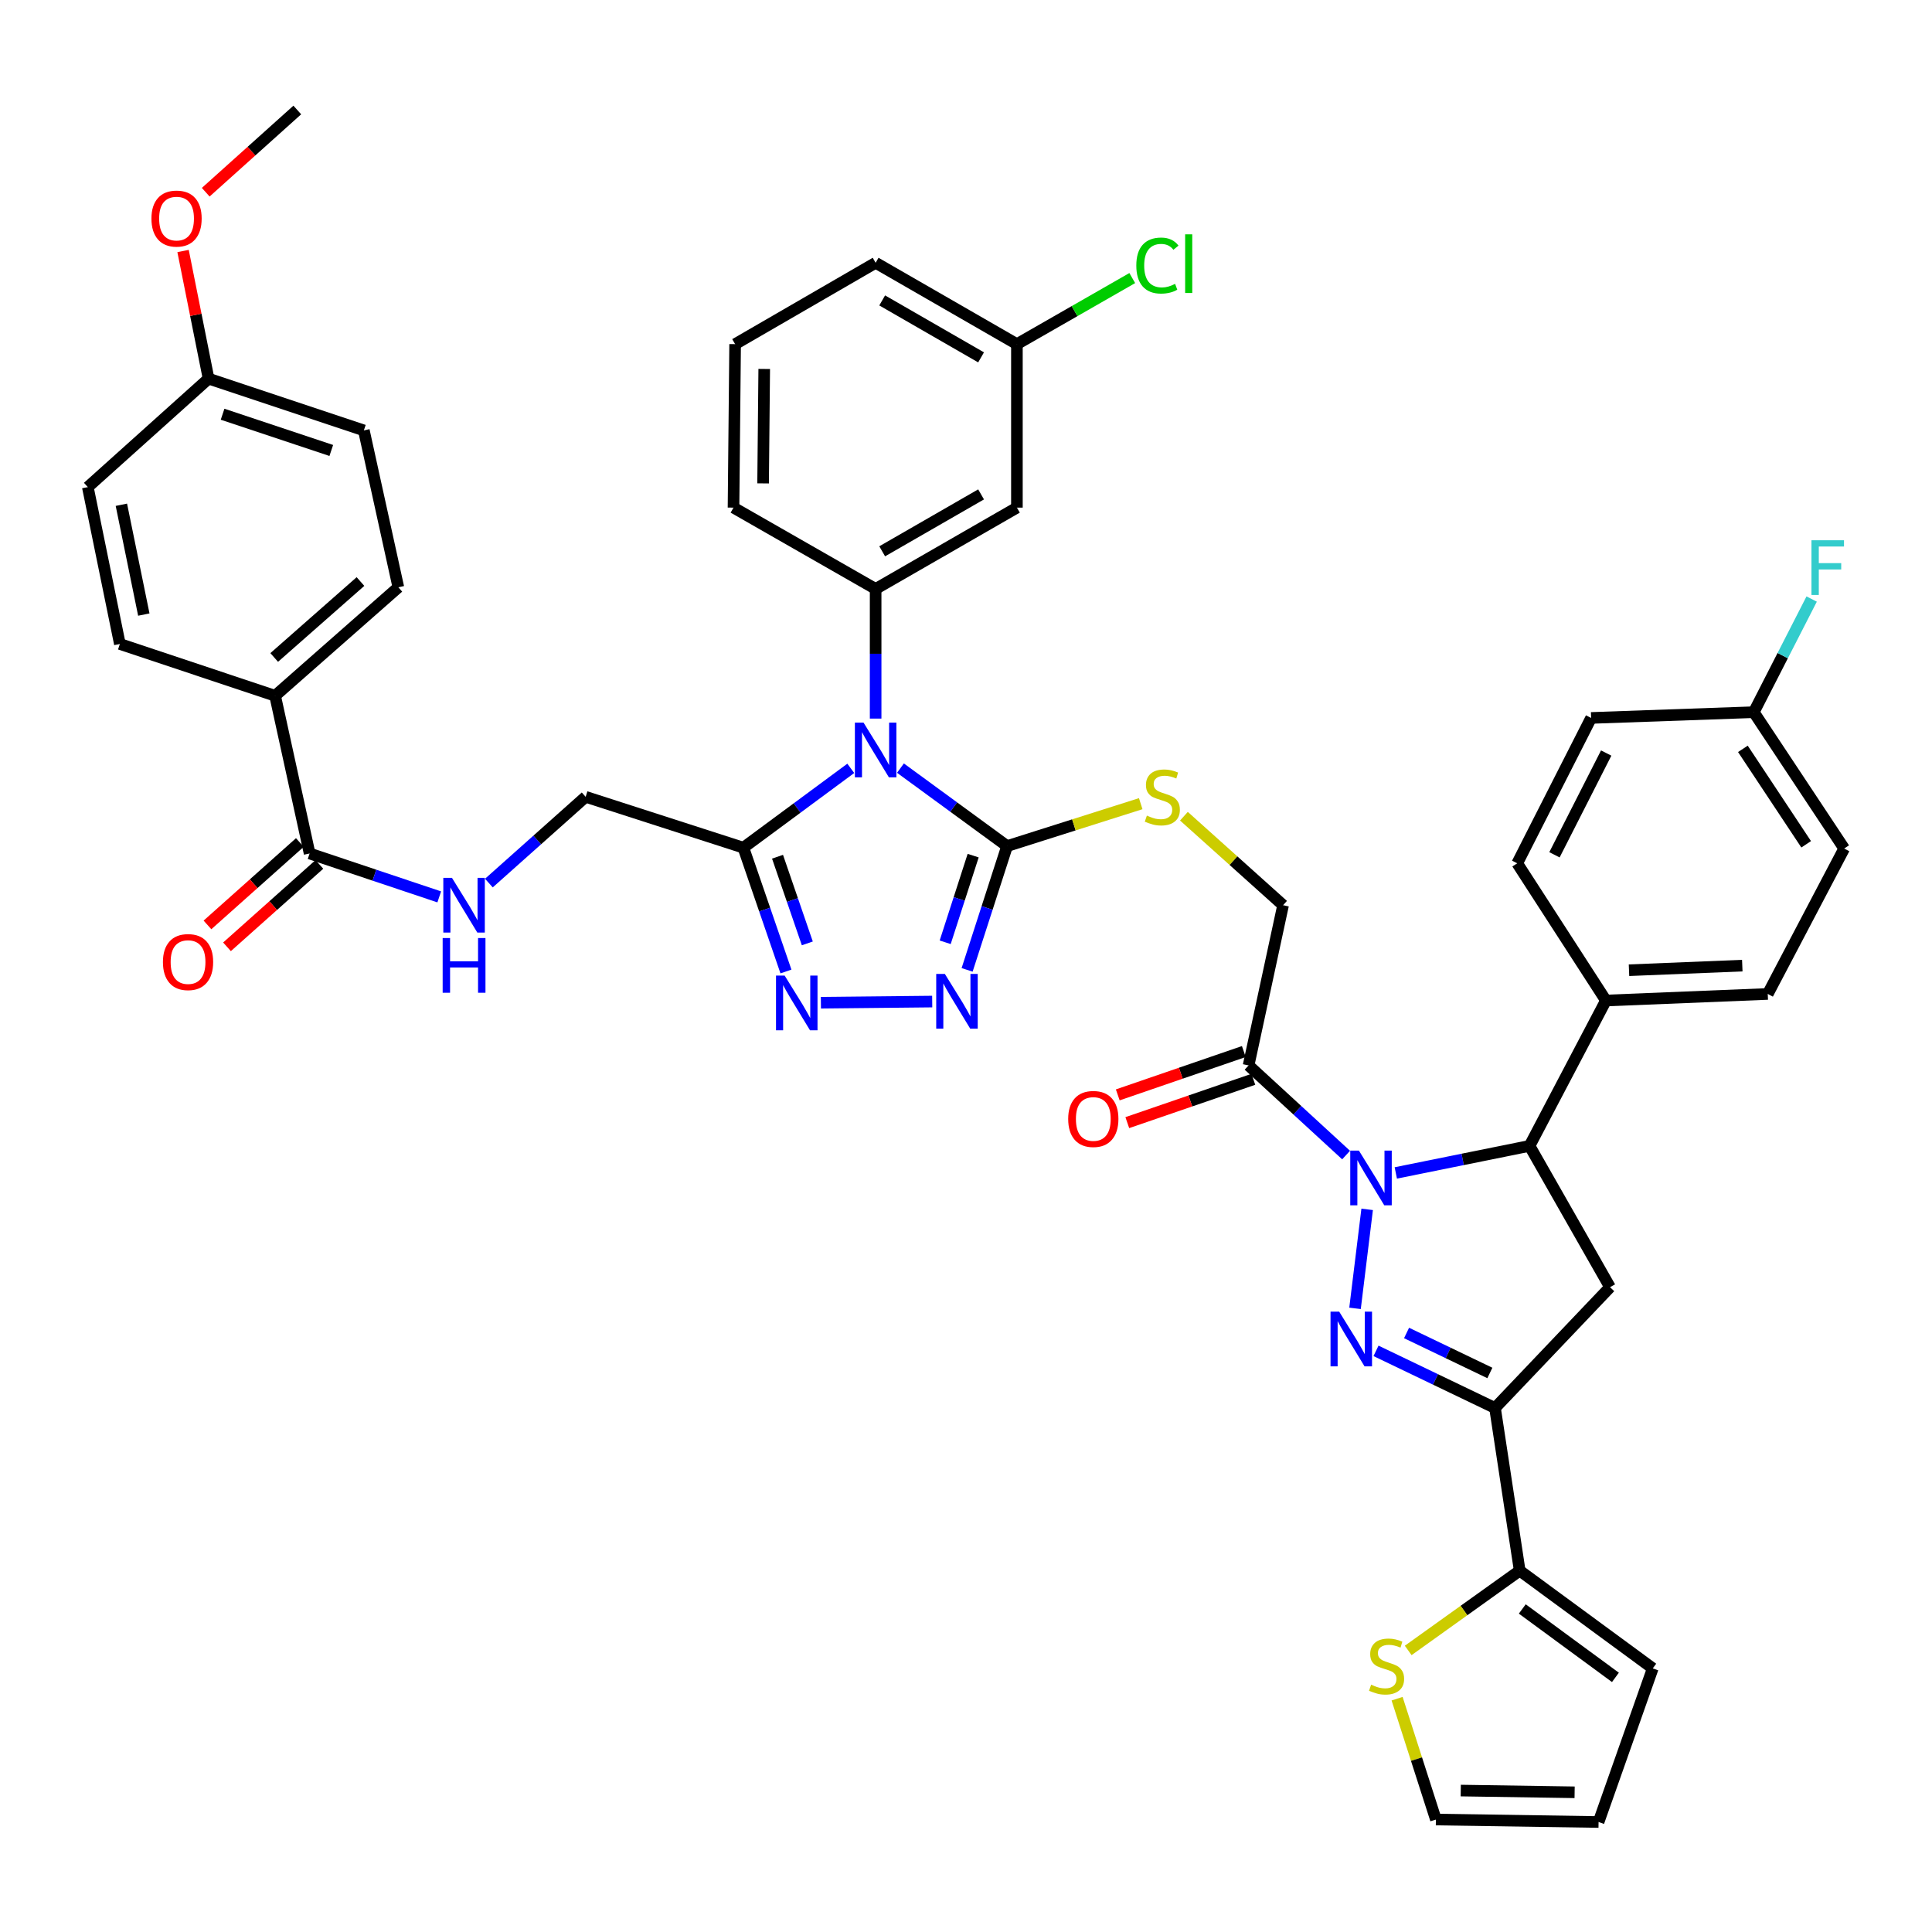 <?xml version='1.0' encoding='iso-8859-1'?>
<svg version='1.1' baseProfile='full'
              xmlns='http://www.w3.org/2000/svg'
                      xmlns:rdkit='http://www.rdkit.org/xml'
                      xmlns:xlink='http://www.w3.org/1999/xlink'
                  xml:space='preserve'
width='1000px' height='1000px' viewBox='0 0 1000 1000'>
<!-- END OF HEADER -->
<rect style='opacity:1.0;fill:#FFFFFF;stroke:none' width='1000' height='1000' x='0' y='0'> </rect>
<path class='bond-1' d='M 707.637,625.964 L 701.36,677.206' style='fill:none;fill-rule:evenodd;stroke:#0000FF;stroke-width:6px;stroke-linecap:butt;stroke-linejoin:miter;stroke-opacity:1' />
<path class='bond-7' d='M 722.462,607.109 L 757.076,600.107' style='fill:none;fill-rule:evenodd;stroke:#0000FF;stroke-width:6px;stroke-linecap:butt;stroke-linejoin:miter;stroke-opacity:1' />
<path class='bond-7' d='M 757.076,600.107 L 791.689,593.106' style='fill:none;fill-rule:evenodd;stroke:#000000;stroke-width:6px;stroke-linecap:butt;stroke-linejoin:miter;stroke-opacity:1' />
<path class='bond-9' d='M 696.737,597.855 L 671.502,574.659' style='fill:none;fill-rule:evenodd;stroke:#0000FF;stroke-width:6px;stroke-linecap:butt;stroke-linejoin:miter;stroke-opacity:1' />
<path class='bond-9' d='M 671.502,574.659 L 646.267,551.464' style='fill:none;fill-rule:evenodd;stroke:#000000;stroke-width:6px;stroke-linecap:butt;stroke-linejoin:miter;stroke-opacity:1' />
<path class='bond-0' d='M 466.074,397.579 L 493.669,417.754' style='fill:none;fill-rule:evenodd;stroke:#0000FF;stroke-width:6px;stroke-linecap:butt;stroke-linejoin:miter;stroke-opacity:1' />
<path class='bond-0' d='M 493.669,417.754 L 521.264,437.929' style='fill:none;fill-rule:evenodd;stroke:#000000;stroke-width:6px;stroke-linecap:butt;stroke-linejoin:miter;stroke-opacity:1' />
<path class='bond-4' d='M 440.36,397.694 L 412.568,418.229' style='fill:none;fill-rule:evenodd;stroke:#0000FF;stroke-width:6px;stroke-linecap:butt;stroke-linejoin:miter;stroke-opacity:1' />
<path class='bond-4' d='M 412.568,418.229 L 384.777,438.764' style='fill:none;fill-rule:evenodd;stroke:#000000;stroke-width:6px;stroke-linecap:butt;stroke-linejoin:miter;stroke-opacity:1' />
<path class='bond-10' d='M 453.227,371.942 L 453.227,338.388' style='fill:none;fill-rule:evenodd;stroke:#0000FF;stroke-width:6px;stroke-linecap:butt;stroke-linejoin:miter;stroke-opacity:1' />
<path class='bond-10' d='M 453.227,338.388 L 453.227,304.834' style='fill:none;fill-rule:evenodd;stroke:#000000;stroke-width:6px;stroke-linecap:butt;stroke-linejoin:miter;stroke-opacity:1' />
<path class='bond-2' d='M 712.222,699.203 L 743.02,713.989' style='fill:none;fill-rule:evenodd;stroke:#0000FF;stroke-width:6px;stroke-linecap:butt;stroke-linejoin:miter;stroke-opacity:1' />
<path class='bond-2' d='M 743.02,713.989 L 773.817,728.775' style='fill:none;fill-rule:evenodd;stroke:#000000;stroke-width:6px;stroke-linecap:butt;stroke-linejoin:miter;stroke-opacity:1' />
<path class='bond-2' d='M 728.035,689.946 L 749.593,700.296' style='fill:none;fill-rule:evenodd;stroke:#0000FF;stroke-width:6px;stroke-linecap:butt;stroke-linejoin:miter;stroke-opacity:1' />
<path class='bond-2' d='M 749.593,700.296 L 771.152,710.647' style='fill:none;fill-rule:evenodd;stroke:#000000;stroke-width:6px;stroke-linecap:butt;stroke-linejoin:miter;stroke-opacity:1' />
<path class='bond-11' d='M 773.817,728.775 L 786.593,812.97' style='fill:none;fill-rule:evenodd;stroke:#000000;stroke-width:6px;stroke-linecap:butt;stroke-linejoin:miter;stroke-opacity:1' />
<path class='bond-44' d='M 773.817,728.775 L 833.349,666.248' style='fill:none;fill-rule:evenodd;stroke:#000000;stroke-width:6px;stroke-linecap:butt;stroke-linejoin:miter;stroke-opacity:1' />
<path class='bond-3' d='M 521.264,437.929 L 555.848,426.954' style='fill:none;fill-rule:evenodd;stroke:#000000;stroke-width:6px;stroke-linecap:butt;stroke-linejoin:miter;stroke-opacity:1' />
<path class='bond-3' d='M 555.848,426.954 L 590.433,415.979' style='fill:none;fill-rule:evenodd;stroke:#CCCC00;stroke-width:6px;stroke-linecap:butt;stroke-linejoin:miter;stroke-opacity:1' />
<path class='bond-5' d='M 521.264,437.929 L 510.921,469.968' style='fill:none;fill-rule:evenodd;stroke:#000000;stroke-width:6px;stroke-linecap:butt;stroke-linejoin:miter;stroke-opacity:1' />
<path class='bond-5' d='M 510.921,469.968 L 500.578,502.006' style='fill:none;fill-rule:evenodd;stroke:#0000FF;stroke-width:6px;stroke-linecap:butt;stroke-linejoin:miter;stroke-opacity:1' />
<path class='bond-5' d='M 503.707,442.874 L 496.467,465.301' style='fill:none;fill-rule:evenodd;stroke:#000000;stroke-width:6px;stroke-linecap:butt;stroke-linejoin:miter;stroke-opacity:1' />
<path class='bond-5' d='M 496.467,465.301 L 489.227,487.728' style='fill:none;fill-rule:evenodd;stroke:#0000FF;stroke-width:6px;stroke-linecap:butt;stroke-linejoin:miter;stroke-opacity:1' />
<path class='bond-18' d='M 384.777,438.764 L 303.13,412.429' style='fill:none;fill-rule:evenodd;stroke:#000000;stroke-width:6px;stroke-linecap:butt;stroke-linejoin:miter;stroke-opacity:1' />
<path class='bond-47' d='M 384.777,438.764 L 395.791,470.805' style='fill:none;fill-rule:evenodd;stroke:#000000;stroke-width:6px;stroke-linecap:butt;stroke-linejoin:miter;stroke-opacity:1' />
<path class='bond-47' d='M 395.791,470.805 L 406.806,502.845' style='fill:none;fill-rule:evenodd;stroke:#0000FF;stroke-width:6px;stroke-linecap:butt;stroke-linejoin:miter;stroke-opacity:1' />
<path class='bond-47' d='M 402.445,443.439 L 410.155,465.867' style='fill:none;fill-rule:evenodd;stroke:#000000;stroke-width:6px;stroke-linecap:butt;stroke-linejoin:miter;stroke-opacity:1' />
<path class='bond-47' d='M 410.155,465.867 L 417.865,488.295' style='fill:none;fill-rule:evenodd;stroke:#0000FF;stroke-width:6px;stroke-linecap:butt;stroke-linejoin:miter;stroke-opacity:1' />
<path class='bond-6' d='M 482.512,518.409 L 424.897,519.001' style='fill:none;fill-rule:evenodd;stroke:#0000FF;stroke-width:6px;stroke-linecap:butt;stroke-linejoin:miter;stroke-opacity:1' />
<path class='bond-8' d='M 791.689,593.106 L 833.349,666.248' style='fill:none;fill-rule:evenodd;stroke:#000000;stroke-width:6px;stroke-linecap:butt;stroke-linejoin:miter;stroke-opacity:1' />
<path class='bond-17' d='M 791.689,593.106 L 831.222,517.872' style='fill:none;fill-rule:evenodd;stroke:#000000;stroke-width:6px;stroke-linecap:butt;stroke-linejoin:miter;stroke-opacity:1' />
<path class='bond-19' d='M 646.267,551.464 L 664.122,468.534' style='fill:none;fill-rule:evenodd;stroke:#000000;stroke-width:6px;stroke-linecap:butt;stroke-linejoin:miter;stroke-opacity:1' />
<path class='bond-21' d='M 643.798,544.282 L 611.174,555.496' style='fill:none;fill-rule:evenodd;stroke:#000000;stroke-width:6px;stroke-linecap:butt;stroke-linejoin:miter;stroke-opacity:1' />
<path class='bond-21' d='M 611.174,555.496 L 578.55,566.71' style='fill:none;fill-rule:evenodd;stroke:#FF0000;stroke-width:6px;stroke-linecap:butt;stroke-linejoin:miter;stroke-opacity:1' />
<path class='bond-21' d='M 648.735,558.646 L 616.111,569.86' style='fill:none;fill-rule:evenodd;stroke:#000000;stroke-width:6px;stroke-linecap:butt;stroke-linejoin:miter;stroke-opacity:1' />
<path class='bond-21' d='M 616.111,569.86 L 583.487,581.074' style='fill:none;fill-rule:evenodd;stroke:#FF0000;stroke-width:6px;stroke-linecap:butt;stroke-linejoin:miter;stroke-opacity:1' />
<path class='bond-14' d='M 453.227,304.834 L 526.352,262.745' style='fill:none;fill-rule:evenodd;stroke:#000000;stroke-width:6px;stroke-linecap:butt;stroke-linejoin:miter;stroke-opacity:1' />
<path class='bond-14' d='M 456.619,285.357 L 507.807,255.895' style='fill:none;fill-rule:evenodd;stroke:#000000;stroke-width:6px;stroke-linecap:butt;stroke-linejoin:miter;stroke-opacity:1' />
<path class='bond-37' d='M 453.227,304.834 L 379.664,262.745' style='fill:none;fill-rule:evenodd;stroke:#000000;stroke-width:6px;stroke-linecap:butt;stroke-linejoin:miter;stroke-opacity:1' />
<path class='bond-15' d='M 786.593,812.97 L 757.739,833.616' style='fill:none;fill-rule:evenodd;stroke:#000000;stroke-width:6px;stroke-linecap:butt;stroke-linejoin:miter;stroke-opacity:1' />
<path class='bond-15' d='M 757.739,833.616 L 728.885,854.262' style='fill:none;fill-rule:evenodd;stroke:#CCCC00;stroke-width:6px;stroke-linecap:butt;stroke-linejoin:miter;stroke-opacity:1' />
<path class='bond-22' d='M 786.593,812.97 L 855.465,863.549' style='fill:none;fill-rule:evenodd;stroke:#000000;stroke-width:6px;stroke-linecap:butt;stroke-linejoin:miter;stroke-opacity:1' />
<path class='bond-22' d='M 787.933,832.799 L 836.144,868.204' style='fill:none;fill-rule:evenodd;stroke:#000000;stroke-width:6px;stroke-linecap:butt;stroke-linejoin:miter;stroke-opacity:1' />
<path class='bond-12' d='M 160.255,441.752 L 193.803,452.991' style='fill:none;fill-rule:evenodd;stroke:#000000;stroke-width:6px;stroke-linecap:butt;stroke-linejoin:miter;stroke-opacity:1' />
<path class='bond-12' d='M 193.803,452.991 L 227.351,464.23' style='fill:none;fill-rule:evenodd;stroke:#0000FF;stroke-width:6px;stroke-linecap:butt;stroke-linejoin:miter;stroke-opacity:1' />
<path class='bond-20' d='M 160.255,441.752 L 142.4,360.129' style='fill:none;fill-rule:evenodd;stroke:#000000;stroke-width:6px;stroke-linecap:butt;stroke-linejoin:miter;stroke-opacity:1' />
<path class='bond-24' d='M 155.2,436.084 L 131.292,457.411' style='fill:none;fill-rule:evenodd;stroke:#000000;stroke-width:6px;stroke-linecap:butt;stroke-linejoin:miter;stroke-opacity:1' />
<path class='bond-24' d='M 131.292,457.411 L 107.385,478.738' style='fill:none;fill-rule:evenodd;stroke:#FF0000;stroke-width:6px;stroke-linecap:butt;stroke-linejoin:miter;stroke-opacity:1' />
<path class='bond-24' d='M 165.311,447.419 L 141.403,468.745' style='fill:none;fill-rule:evenodd;stroke:#000000;stroke-width:6px;stroke-linecap:butt;stroke-linejoin:miter;stroke-opacity:1' />
<path class='bond-24' d='M 141.403,468.745 L 117.496,490.072' style='fill:none;fill-rule:evenodd;stroke:#FF0000;stroke-width:6px;stroke-linecap:butt;stroke-linejoin:miter;stroke-opacity:1' />
<path class='bond-13' d='M 612.8,422.465 L 638.461,445.499' style='fill:none;fill-rule:evenodd;stroke:#CCCC00;stroke-width:6px;stroke-linecap:butt;stroke-linejoin:miter;stroke-opacity:1' />
<path class='bond-13' d='M 638.461,445.499 L 664.122,468.534' style='fill:none;fill-rule:evenodd;stroke:#000000;stroke-width:6px;stroke-linecap:butt;stroke-linejoin:miter;stroke-opacity:1' />
<path class='bond-30' d='M 526.352,262.745 L 526.352,178.127' style='fill:none;fill-rule:evenodd;stroke:#000000;stroke-width:6px;stroke-linecap:butt;stroke-linejoin:miter;stroke-opacity:1' />
<path class='bond-23' d='M 723.136,879.242 L 733.178,910.515' style='fill:none;fill-rule:evenodd;stroke:#CCCC00;stroke-width:6px;stroke-linecap:butt;stroke-linejoin:miter;stroke-opacity:1' />
<path class='bond-23' d='M 733.178,910.515 L 743.221,941.787' style='fill:none;fill-rule:evenodd;stroke:#000000;stroke-width:6px;stroke-linecap:butt;stroke-linejoin:miter;stroke-opacity:1' />
<path class='bond-16' d='M 253.046,457.08 L 278.088,434.755' style='fill:none;fill-rule:evenodd;stroke:#0000FF;stroke-width:6px;stroke-linecap:butt;stroke-linejoin:miter;stroke-opacity:1' />
<path class='bond-16' d='M 278.088,434.755 L 303.13,412.429' style='fill:none;fill-rule:evenodd;stroke:#000000;stroke-width:6px;stroke-linecap:butt;stroke-linejoin:miter;stroke-opacity:1' />
<path class='bond-26' d='M 831.222,517.872 L 914.987,514.471' style='fill:none;fill-rule:evenodd;stroke:#000000;stroke-width:6px;stroke-linecap:butt;stroke-linejoin:miter;stroke-opacity:1' />
<path class='bond-26' d='M 843.171,502.186 L 901.807,499.805' style='fill:none;fill-rule:evenodd;stroke:#000000;stroke-width:6px;stroke-linecap:butt;stroke-linejoin:miter;stroke-opacity:1' />
<path class='bond-27' d='M 831.222,517.872 L 785.31,446.848' style='fill:none;fill-rule:evenodd;stroke:#000000;stroke-width:6px;stroke-linecap:butt;stroke-linejoin:miter;stroke-opacity:1' />
<path class='bond-28' d='M 142.4,360.129 L 206.184,303.982' style='fill:none;fill-rule:evenodd;stroke:#000000;stroke-width:6px;stroke-linecap:butt;stroke-linejoin:miter;stroke-opacity:1' />
<path class='bond-28' d='M 141.932,340.307 L 186.581,301.003' style='fill:none;fill-rule:evenodd;stroke:#000000;stroke-width:6px;stroke-linecap:butt;stroke-linejoin:miter;stroke-opacity:1' />
<path class='bond-29' d='M 142.4,360.129 L 62.044,333.322' style='fill:none;fill-rule:evenodd;stroke:#000000;stroke-width:6px;stroke-linecap:butt;stroke-linejoin:miter;stroke-opacity:1' />
<path class='bond-25' d='M 855.465,863.549 L 827.417,943.07' style='fill:none;fill-rule:evenodd;stroke:#000000;stroke-width:6px;stroke-linecap:butt;stroke-linejoin:miter;stroke-opacity:1' />
<path class='bond-46' d='M 743.221,941.787 L 827.417,943.07' style='fill:none;fill-rule:evenodd;stroke:#000000;stroke-width:6px;stroke-linecap:butt;stroke-linejoin:miter;stroke-opacity:1' />
<path class='bond-46' d='M 756.082,926.793 L 815.019,927.69' style='fill:none;fill-rule:evenodd;stroke:#000000;stroke-width:6px;stroke-linecap:butt;stroke-linejoin:miter;stroke-opacity:1' />
<path class='bond-34' d='M 914.987,514.471 L 954.545,439.203' style='fill:none;fill-rule:evenodd;stroke:#000000;stroke-width:6px;stroke-linecap:butt;stroke-linejoin:miter;stroke-opacity:1' />
<path class='bond-33' d='M 785.31,446.848 L 823.56,371.605' style='fill:none;fill-rule:evenodd;stroke:#000000;stroke-width:6px;stroke-linecap:butt;stroke-linejoin:miter;stroke-opacity:1' />
<path class='bond-33' d='M 804.587,442.445 L 831.362,389.775' style='fill:none;fill-rule:evenodd;stroke:#000000;stroke-width:6px;stroke-linecap:butt;stroke-linejoin:miter;stroke-opacity:1' />
<path class='bond-36' d='M 206.184,303.982 L 188.329,222.774' style='fill:none;fill-rule:evenodd;stroke:#000000;stroke-width:6px;stroke-linecap:butt;stroke-linejoin:miter;stroke-opacity:1' />
<path class='bond-35' d='M 62.044,333.322 L 45.455,252.121' style='fill:none;fill-rule:evenodd;stroke:#000000;stroke-width:6px;stroke-linecap:butt;stroke-linejoin:miter;stroke-opacity:1' />
<path class='bond-35' d='M 74.437,318.101 L 62.824,261.261' style='fill:none;fill-rule:evenodd;stroke:#000000;stroke-width:6px;stroke-linecap:butt;stroke-linejoin:miter;stroke-opacity:1' />
<path class='bond-38' d='M 526.352,178.127 L 556.205,161.026' style='fill:none;fill-rule:evenodd;stroke:#000000;stroke-width:6px;stroke-linecap:butt;stroke-linejoin:miter;stroke-opacity:1' />
<path class='bond-38' d='M 556.205,161.026 L 586.057,143.924' style='fill:none;fill-rule:evenodd;stroke:#00CC00;stroke-width:6px;stroke-linecap:butt;stroke-linejoin:miter;stroke-opacity:1' />
<path class='bond-48' d='M 526.352,178.127 L 453.227,136.021' style='fill:none;fill-rule:evenodd;stroke:#000000;stroke-width:6px;stroke-linecap:butt;stroke-linejoin:miter;stroke-opacity:1' />
<path class='bond-48' d='M 507.804,184.974 L 456.617,155.499' style='fill:none;fill-rule:evenodd;stroke:#000000;stroke-width:6px;stroke-linecap:butt;stroke-linejoin:miter;stroke-opacity:1' />
<path class='bond-31' d='M 907.756,368.627 L 823.56,371.605' style='fill:none;fill-rule:evenodd;stroke:#000000;stroke-width:6px;stroke-linecap:butt;stroke-linejoin:miter;stroke-opacity:1' />
<path class='bond-39' d='M 907.756,368.627 L 922.735,339.343' style='fill:none;fill-rule:evenodd;stroke:#000000;stroke-width:6px;stroke-linecap:butt;stroke-linejoin:miter;stroke-opacity:1' />
<path class='bond-39' d='M 922.735,339.343 L 937.714,310.059' style='fill:none;fill-rule:evenodd;stroke:#33CCCC;stroke-width:6px;stroke-linecap:butt;stroke-linejoin:miter;stroke-opacity:1' />
<path class='bond-45' d='M 907.756,368.627 L 954.545,439.203' style='fill:none;fill-rule:evenodd;stroke:#000000;stroke-width:6px;stroke-linecap:butt;stroke-linejoin:miter;stroke-opacity:1' />
<path class='bond-45' d='M 902.115,387.606 L 934.868,437.009' style='fill:none;fill-rule:evenodd;stroke:#000000;stroke-width:6px;stroke-linecap:butt;stroke-linejoin:miter;stroke-opacity:1' />
<path class='bond-32' d='M 107.956,195.982 L 45.455,252.121' style='fill:none;fill-rule:evenodd;stroke:#000000;stroke-width:6px;stroke-linecap:butt;stroke-linejoin:miter;stroke-opacity:1' />
<path class='bond-40' d='M 107.956,195.982 L 101.356,162.955' style='fill:none;fill-rule:evenodd;stroke:#000000;stroke-width:6px;stroke-linecap:butt;stroke-linejoin:miter;stroke-opacity:1' />
<path class='bond-40' d='M 101.356,162.955 L 94.755,129.927' style='fill:none;fill-rule:evenodd;stroke:#FF0000;stroke-width:6px;stroke-linecap:butt;stroke-linejoin:miter;stroke-opacity:1' />
<path class='bond-49' d='M 107.956,195.982 L 188.329,222.774' style='fill:none;fill-rule:evenodd;stroke:#000000;stroke-width:6px;stroke-linecap:butt;stroke-linejoin:miter;stroke-opacity:1' />
<path class='bond-49' d='M 115.209,214.41 L 171.47,233.164' style='fill:none;fill-rule:evenodd;stroke:#000000;stroke-width:6px;stroke-linecap:butt;stroke-linejoin:miter;stroke-opacity:1' />
<path class='bond-41' d='M 379.664,262.745 L 380.499,178.127' style='fill:none;fill-rule:evenodd;stroke:#000000;stroke-width:6px;stroke-linecap:butt;stroke-linejoin:miter;stroke-opacity:1' />
<path class='bond-41' d='M 394.977,250.202 L 395.562,190.97' style='fill:none;fill-rule:evenodd;stroke:#000000;stroke-width:6px;stroke-linecap:butt;stroke-linejoin:miter;stroke-opacity:1' />
<path class='bond-43' d='M 106.483,99.492 L 130.18,78.211' style='fill:none;fill-rule:evenodd;stroke:#FF0000;stroke-width:6px;stroke-linecap:butt;stroke-linejoin:miter;stroke-opacity:1' />
<path class='bond-43' d='M 130.18,78.211 L 153.876,56.93' style='fill:none;fill-rule:evenodd;stroke:#000000;stroke-width:6px;stroke-linecap:butt;stroke-linejoin:miter;stroke-opacity:1' />
<path class='bond-42' d='M 380.499,178.127 L 453.227,136.021' style='fill:none;fill-rule:evenodd;stroke:#000000;stroke-width:6px;stroke-linecap:butt;stroke-linejoin:miter;stroke-opacity:1' />
<path  class='atom-0' d='M 703.369 595.544
L 712.649 610.544
Q 713.569 612.024, 715.049 614.704
Q 716.529 617.384, 716.609 617.544
L 716.609 595.544
L 720.369 595.544
L 720.369 623.864
L 716.489 623.864
L 706.529 607.464
Q 705.369 605.544, 704.129 603.344
Q 702.929 601.144, 702.569 600.464
L 702.569 623.864
L 698.889 623.864
L 698.889 595.544
L 703.369 595.544
' fill='#0000FF'/>
<path  class='atom-1' d='M 446.967 374.026
L 456.247 389.026
Q 457.167 390.506, 458.647 393.186
Q 460.127 395.866, 460.207 396.026
L 460.207 374.026
L 463.967 374.026
L 463.967 402.346
L 460.087 402.346
L 450.127 385.946
Q 448.967 384.026, 447.727 381.826
Q 446.527 379.626, 446.167 378.946
L 446.167 402.346
L 442.487 402.346
L 442.487 374.026
L 446.967 374.026
' fill='#0000FF'/>
<path  class='atom-2' d='M 693.158 678.896
L 702.438 693.896
Q 703.358 695.376, 704.838 698.056
Q 706.318 700.736, 706.398 700.896
L 706.398 678.896
L 710.158 678.896
L 710.158 707.216
L 706.278 707.216
L 696.318 690.816
Q 695.158 688.896, 693.918 686.696
Q 692.718 684.496, 692.358 683.816
L 692.358 707.216
L 688.678 707.216
L 688.678 678.896
L 693.158 678.896
' fill='#0000FF'/>
<path  class='atom-6' d='M 489.065 504.117
L 498.345 519.117
Q 499.265 520.597, 500.745 523.277
Q 502.225 525.957, 502.305 526.117
L 502.305 504.117
L 506.065 504.117
L 506.065 532.437
L 502.185 532.437
L 492.225 516.037
Q 491.065 514.117, 489.825 511.917
Q 488.625 509.717, 488.265 509.037
L 488.265 532.437
L 484.585 532.437
L 484.585 504.117
L 489.065 504.117
' fill='#0000FF'/>
<path  class='atom-7' d='M 406.144 504.969
L 415.424 519.969
Q 416.344 521.449, 417.824 524.129
Q 419.304 526.809, 419.384 526.969
L 419.384 504.969
L 423.144 504.969
L 423.144 533.289
L 419.264 533.289
L 409.304 516.889
Q 408.144 514.969, 406.904 512.769
Q 405.704 510.569, 405.344 509.889
L 405.344 533.289
L 401.664 533.289
L 401.664 504.969
L 406.144 504.969
' fill='#0000FF'/>
<path  class='atom-14' d='M 593.62 422.149
Q 593.94 422.269, 595.26 422.829
Q 596.58 423.389, 598.02 423.749
Q 599.5 424.069, 600.94 424.069
Q 603.62 424.069, 605.18 422.789
Q 606.74 421.469, 606.74 419.189
Q 606.74 417.629, 605.94 416.669
Q 605.18 415.709, 603.98 415.189
Q 602.78 414.669, 600.78 414.069
Q 598.26 413.309, 596.74 412.589
Q 595.26 411.869, 594.18 410.349
Q 593.14 408.829, 593.14 406.269
Q 593.14 402.709, 595.54 400.509
Q 597.98 398.309, 602.78 398.309
Q 606.06 398.309, 609.78 399.869
L 608.86 402.949
Q 605.46 401.549, 602.9 401.549
Q 600.14 401.549, 598.62 402.709
Q 597.1 403.829, 597.14 405.789
Q 597.14 407.309, 597.9 408.229
Q 598.7 409.149, 599.82 409.669
Q 600.98 410.189, 602.9 410.789
Q 605.46 411.589, 606.98 412.389
Q 608.5 413.189, 609.58 414.829
Q 610.7 416.429, 610.7 419.189
Q 610.7 423.109, 608.06 425.229
Q 605.46 427.309, 601.1 427.309
Q 598.58 427.309, 596.66 426.749
Q 594.78 426.229, 592.54 425.309
L 593.62 422.149
' fill='#CCCC00'/>
<path  class='atom-16' d='M 709.687 871.994
Q 710.007 872.114, 711.327 872.674
Q 712.647 873.234, 714.087 873.594
Q 715.567 873.914, 717.007 873.914
Q 719.687 873.914, 721.247 872.634
Q 722.807 871.314, 722.807 869.034
Q 722.807 867.474, 722.007 866.514
Q 721.247 865.554, 720.047 865.034
Q 718.847 864.514, 716.847 863.914
Q 714.327 863.154, 712.807 862.434
Q 711.327 861.714, 710.247 860.194
Q 709.207 858.674, 709.207 856.114
Q 709.207 852.554, 711.607 850.354
Q 714.047 848.154, 718.847 848.154
Q 722.127 848.154, 725.847 849.714
L 724.927 852.794
Q 721.527 851.394, 718.967 851.394
Q 716.207 851.394, 714.687 852.554
Q 713.167 853.674, 713.207 855.634
Q 713.207 857.154, 713.967 858.074
Q 714.767 858.994, 715.887 859.514
Q 717.047 860.034, 718.967 860.634
Q 721.527 861.434, 723.047 862.234
Q 724.567 863.034, 725.647 864.674
Q 726.767 866.274, 726.767 869.034
Q 726.767 872.954, 724.127 875.074
Q 721.527 877.154, 717.167 877.154
Q 714.647 877.154, 712.727 876.594
Q 710.847 876.074, 708.607 875.154
L 709.687 871.994
' fill='#CCCC00'/>
<path  class='atom-17' d='M 233.938 454.374
L 243.218 469.374
Q 244.138 470.854, 245.618 473.534
Q 247.098 476.214, 247.178 476.374
L 247.178 454.374
L 250.938 454.374
L 250.938 482.694
L 247.058 482.694
L 237.098 466.294
Q 235.938 464.374, 234.698 462.174
Q 233.498 459.974, 233.138 459.294
L 233.138 482.694
L 229.458 482.694
L 229.458 454.374
L 233.938 454.374
' fill='#0000FF'/>
<path  class='atom-17' d='M 229.118 485.526
L 232.958 485.526
L 232.958 497.566
L 247.438 497.566
L 247.438 485.526
L 251.278 485.526
L 251.278 513.846
L 247.438 513.846
L 247.438 500.766
L 232.958 500.766
L 232.958 513.846
L 229.118 513.846
L 229.118 485.526
' fill='#0000FF'/>
<path  class='atom-22' d='M 552.893 579.171
Q 552.893 572.371, 556.253 568.571
Q 559.613 564.771, 565.893 564.771
Q 572.173 564.771, 575.533 568.571
Q 578.893 572.371, 578.893 579.171
Q 578.893 586.051, 575.493 589.971
Q 572.093 593.851, 565.893 593.851
Q 559.653 593.851, 556.253 589.971
Q 552.893 586.091, 552.893 579.171
M 565.893 590.651
Q 570.213 590.651, 572.533 587.771
Q 574.893 584.851, 574.893 579.171
Q 574.893 573.611, 572.533 570.811
Q 570.213 567.971, 565.893 567.971
Q 561.573 567.971, 559.213 570.771
Q 556.893 573.571, 556.893 579.171
Q 556.893 584.891, 559.213 587.771
Q 561.573 590.651, 565.893 590.651
' fill='#FF0000'/>
<path  class='atom-25' d='M 84.332 497.962
Q 84.332 491.162, 87.692 487.362
Q 91.052 483.562, 97.332 483.562
Q 103.612 483.562, 106.972 487.362
Q 110.332 491.162, 110.332 497.962
Q 110.332 504.842, 106.932 508.762
Q 103.532 512.642, 97.332 512.642
Q 91.092 512.642, 87.692 508.762
Q 84.332 504.882, 84.332 497.962
M 97.332 509.442
Q 101.652 509.442, 103.972 506.562
Q 106.332 503.642, 106.332 497.962
Q 106.332 492.402, 103.972 489.602
Q 101.652 486.762, 97.332 486.762
Q 93.012 486.762, 90.652 489.562
Q 88.332 492.362, 88.332 497.962
Q 88.332 503.682, 90.652 506.562
Q 93.012 509.442, 97.332 509.442
' fill='#FF0000'/>
<path  class='atom-39' d='M 588.152 137.448
Q 588.152 130.408, 591.432 126.728
Q 594.752 123.008, 601.032 123.008
Q 606.872 123.008, 609.992 127.128
L 607.352 129.288
Q 605.072 126.288, 601.032 126.288
Q 596.752 126.288, 594.472 129.168
Q 592.232 132.008, 592.232 137.448
Q 592.232 143.048, 594.552 145.928
Q 596.912 148.808, 601.472 148.808
Q 604.592 148.808, 608.232 146.928
L 609.352 149.928
Q 607.872 150.888, 605.632 151.448
Q 603.392 152.008, 600.912 152.008
Q 594.752 152.008, 591.432 148.248
Q 588.152 144.488, 588.152 137.448
' fill='#00CC00'/>
<path  class='atom-39' d='M 613.432 121.288
L 617.112 121.288
L 617.112 151.648
L 613.432 151.648
L 613.432 121.288
' fill='#00CC00'/>
<path  class='atom-40' d='M 937.611 279.637
L 954.451 279.637
L 954.451 282.877
L 941.411 282.877
L 941.411 291.477
L 953.011 291.477
L 953.011 294.757
L 941.411 294.757
L 941.411 307.957
L 937.611 307.957
L 937.611 279.637
' fill='#33CCCC'/>
<path  class='atom-41' d='M 78.383 113.132
Q 78.383 106.332, 81.743 102.532
Q 85.103 98.732, 91.383 98.732
Q 97.663 98.732, 101.023 102.532
Q 104.383 106.332, 104.383 113.132
Q 104.383 120.012, 100.983 123.932
Q 97.583 127.812, 91.383 127.812
Q 85.143 127.812, 81.743 123.932
Q 78.383 120.052, 78.383 113.132
M 91.383 124.612
Q 95.703 124.612, 98.023 121.732
Q 100.383 118.812, 100.383 113.132
Q 100.383 107.572, 98.023 104.772
Q 95.703 101.932, 91.383 101.932
Q 87.063 101.932, 84.703 104.732
Q 82.383 107.532, 82.383 113.132
Q 82.383 118.852, 84.703 121.732
Q 87.063 124.612, 91.383 124.612
' fill='#FF0000'/>
</svg>

